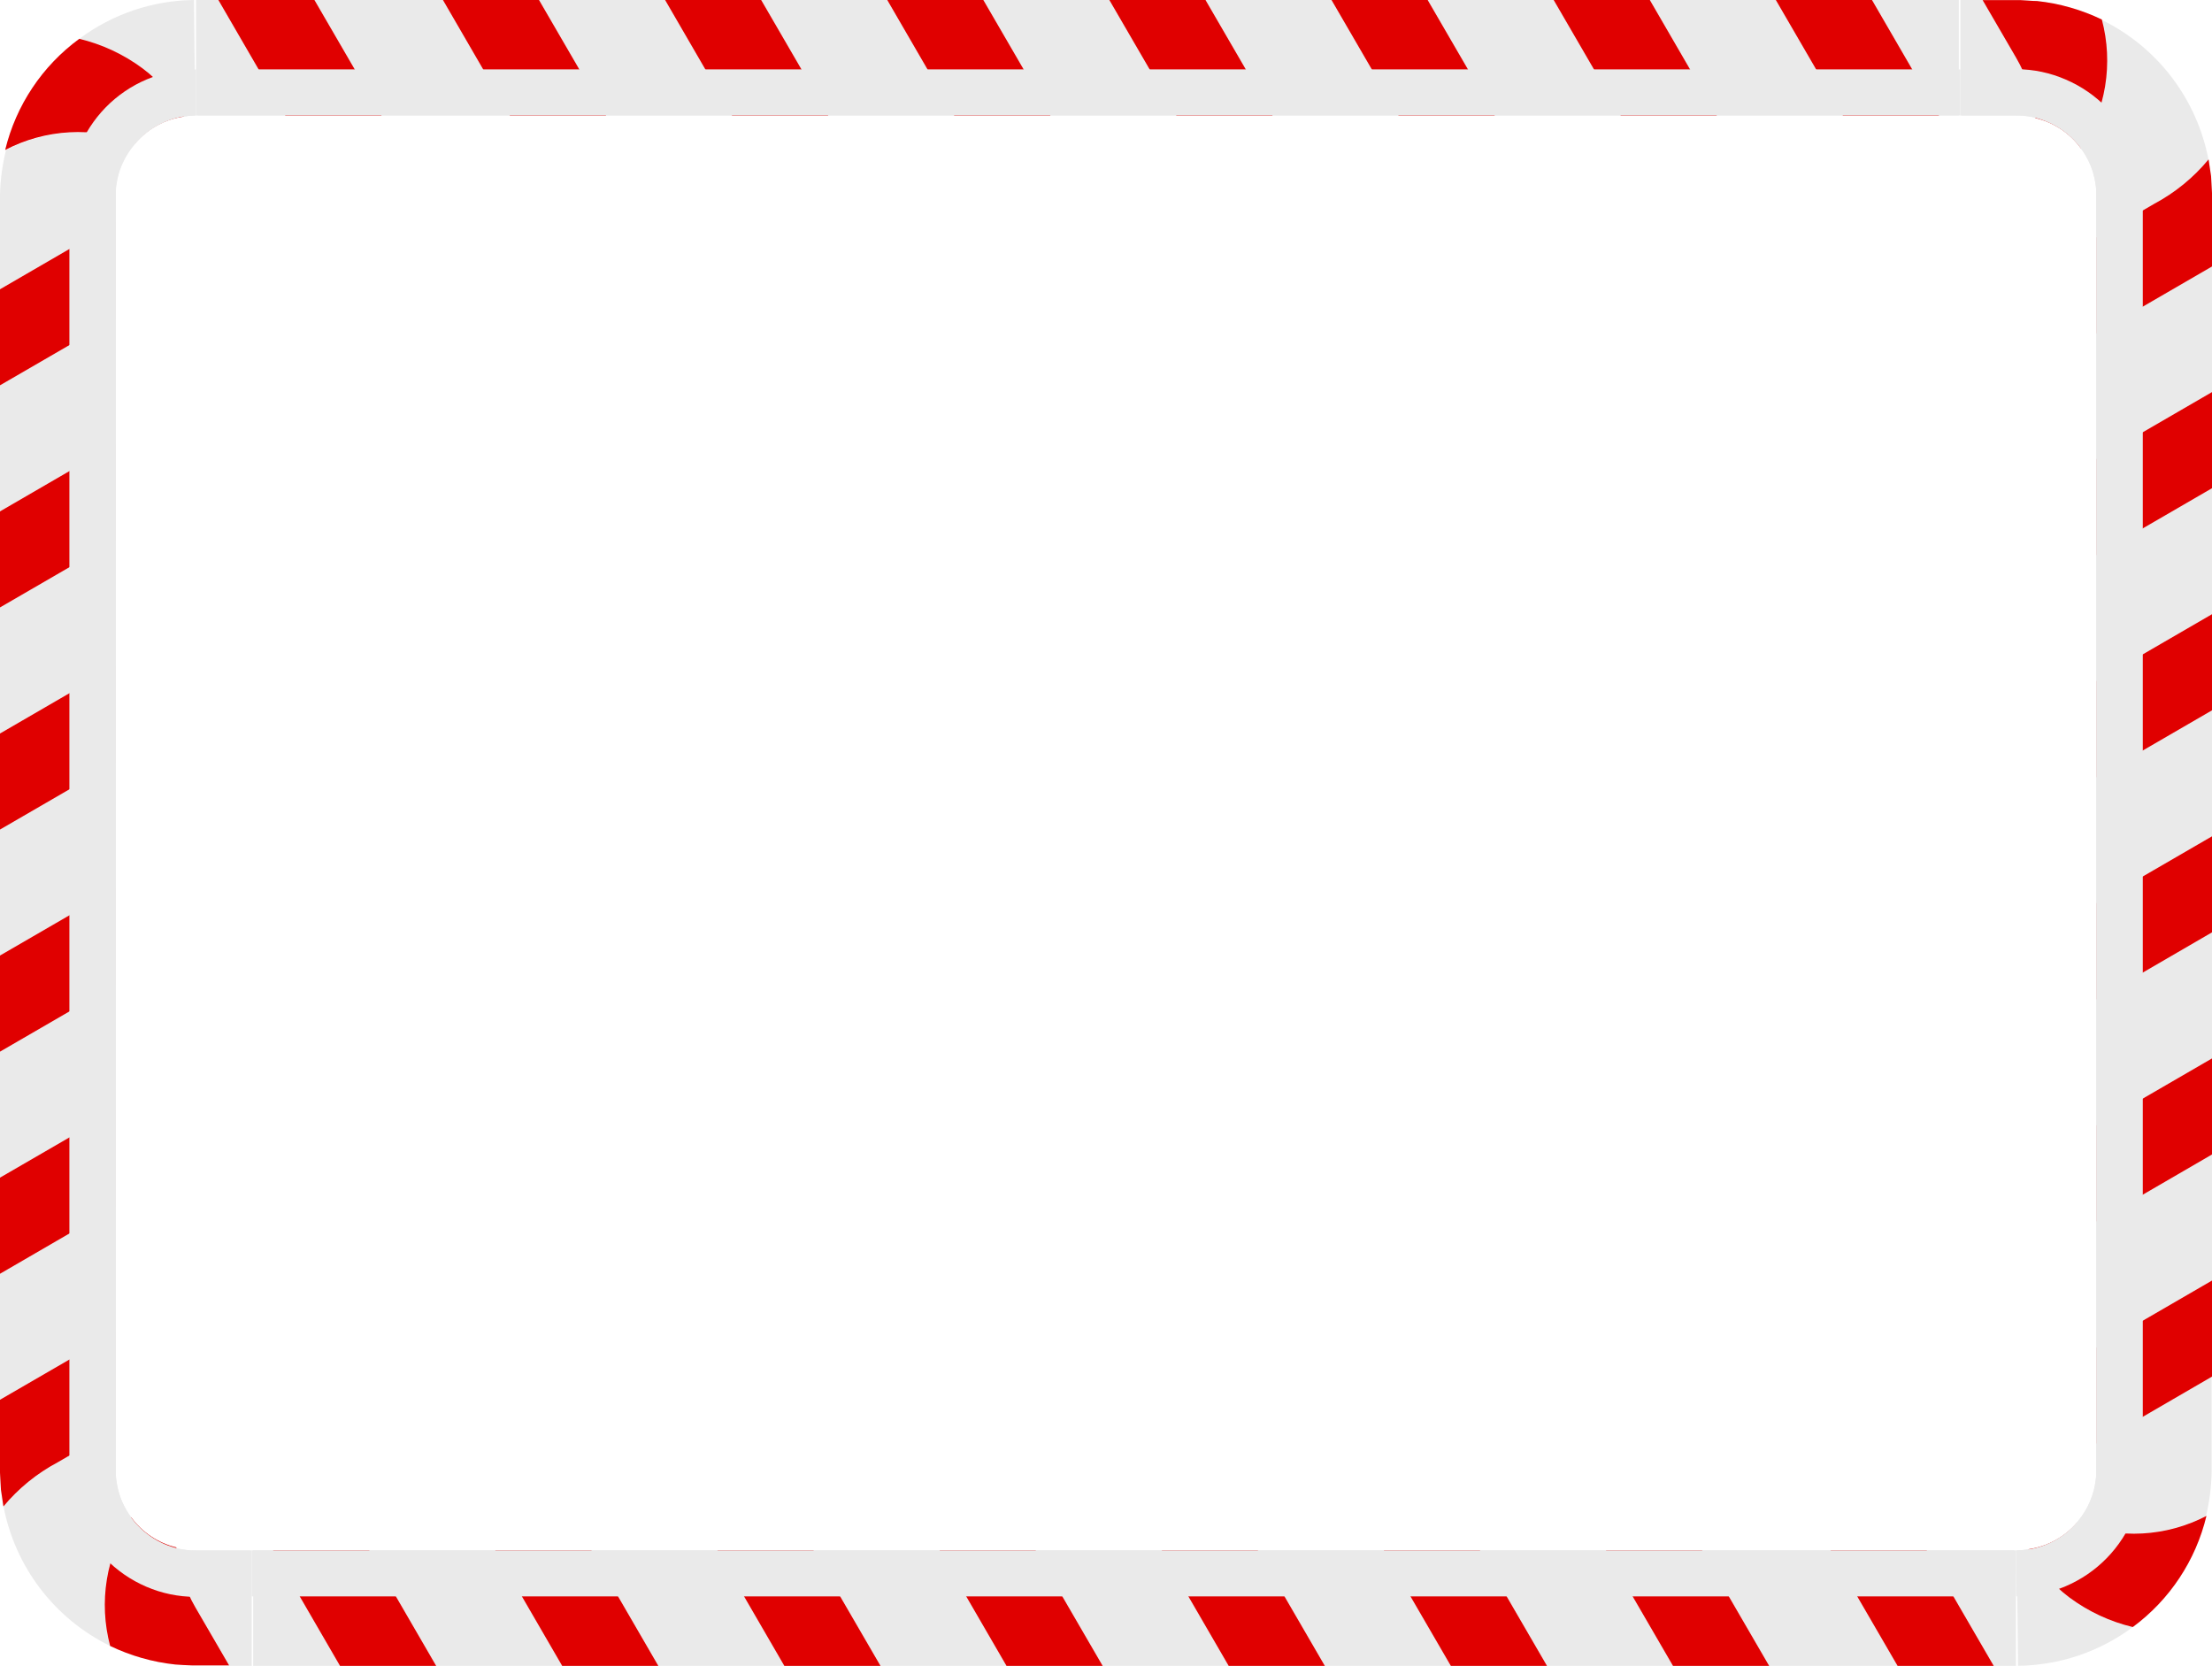 <svg width="239" height="180" viewBox="0 0 239 180" fill="none" xmlns="http://www.w3.org/2000/svg">
<path d="M87.888 167.52L95.135 180H108.749L101.512 167.52H87.888Z" fill="#EAEAEA"/>
<path d="M111.892 167.52L119.14 180H132.753L125.516 167.52H111.892Z" fill="#EAEAEA"/>
<path d="M63.894 167.52L71.131 180H84.745L77.508 167.52H63.894Z" fill="#EAEAEA"/>
<path d="M39.89 167.52L47.127 180H60.741L53.504 167.52H39.89Z" fill="#EAEAEA"/>
<path d="M27.357 167.52V180H36.737L29.5 167.52H27.357Z" fill="#EAEAEA"/>
<path d="M135.896 167.52L143.144 180H156.757L149.51 167.52H135.896Z" fill="#EAEAEA"/>
<path d="M215.416 180H217.819V167.52H208.169L215.416 180Z" fill="#EAEAEA"/>
<path d="M183.905 167.52L191.152 180H205.026L197.779 167.52H183.905Z" fill="#EAEAEA"/>
<path d="M159.901 167.52L167.148 180H180.762L173.514 167.52H159.901Z" fill="#EAEAEA"/>
<path d="M173.514 167.52L180.761 180H191.152L183.905 167.52H173.514Z" fill="#EAEAEA"/>
<g style="mix-blend-mode:multiply">
<path d="M173.514 167.52L180.761 180H191.152L183.905 167.52H173.514Z" fill="#E00000"/>
</g>
<path d="M197.779 167.52L205.026 180H215.416L208.169 167.52H197.779Z" fill="#EAEAEA"/>
<g style="mix-blend-mode:multiply">
<path d="M197.779 167.52L205.026 180H215.416L208.169 167.52H197.779Z" fill="#E00000"/>
</g>
<path d="M149.51 167.52L156.758 180H167.148L159.901 167.52H149.51Z" fill="#EAEAEA"/>
<g style="mix-blend-mode:multiply">
<path d="M149.51 167.52L156.758 180H167.148L159.901 167.52H149.51Z" fill="#E00000"/>
</g>
<path d="M125.516 167.52L132.753 180H143.144L135.897 167.52H125.516Z" fill="#EAEAEA"/>
<g style="mix-blend-mode:multiply">
<path d="M125.516 167.52L132.753 180H143.144L135.897 167.52H125.516Z" fill="#E00000"/>
</g>
<path d="M101.512 167.52L108.749 180H119.14L111.892 167.52H101.512Z" fill="#EAEAEA"/>
<g style="mix-blend-mode:multiply">
<path d="M101.512 167.52L108.749 180H119.14L111.892 167.52H101.512Z" fill="#E00000"/>
</g>
<path d="M77.508 167.52L84.745 180H95.135L87.888 167.52H77.508Z" fill="#EAEAEA"/>
<g style="mix-blend-mode:multiply">
<path d="M77.508 167.52L84.745 180H95.135L87.888 167.52H77.508Z" fill="#E00000"/>
</g>
<path d="M53.504 167.52L60.741 180H71.131L63.894 167.52H53.504Z" fill="#EAEAEA"/>
<g style="mix-blend-mode:multiply">
<path d="M53.504 167.52L60.741 180H71.131L63.894 167.52H53.504Z" fill="#E00000"/>
</g>
<path d="M29.5 167.52L36.737 180H47.127L39.89 167.52H29.5Z" fill="#EAEAEA"/>
<g style="mix-blend-mode:multiply">
<path d="M29.5 167.52L36.737 180H47.127L39.89 167.52H29.5Z" fill="#E00000"/>
</g>
<g style="mix-blend-mode:multiply">
<path d="M217.659 167.52H27.197V172.494H217.659V167.52Z" fill="#EAEAEA"/>
</g>
<path d="M12.482 58.398L0 65.635V79.256L12.482 72.01V58.398Z" fill="#EAEAEA"/>
<path d="M12.482 82.398L0 89.635V103.246L12.482 96.01V82.398Z" fill="#EAEAEA"/>
<path d="M12.482 34.398L0 41.635V55.256L12.482 48.01V34.398Z" fill="#EAEAEA"/>
<path d="M14.665 15.443C12.408 14.567 9.991 14.183 7.575 14.316C5.158 14.449 2.797 15.096 0.651 16.213C0.257 17.786 0.039 19.397 0 21.017L0 31.256L12.482 24.02V22.318C12.482 21.778 12.482 21.087 12.482 20.857C12.482 20.521 12.512 20.186 12.573 19.856C12.609 19.517 12.68 19.181 12.783 18.856C13.124 17.582 13.77 16.411 14.665 15.443Z" fill="#EAEAEA"/>
<path d="M21.091 12.48L20.961 0C16.49 0.048 12.15 1.517 8.569 4.193C11.043 4.789 13.372 5.878 15.415 7.396C17.261 8.781 18.775 10.559 19.85 12.601C20.26 12.53 20.675 12.49 21.091 12.48Z" fill="#EAEAEA"/>
<path d="M12.482 106.398L0 113.634V127.246L12.482 120.01V106.398Z" fill="#EAEAEA"/>
<path d="M24.795 180H27.197V167.52H21.191H20.48C20.245 167.505 20.011 167.474 19.78 167.43C19.549 167.408 19.32 167.361 19.099 167.29C19.304 169.588 20.015 171.813 21.181 173.805L24.795 180Z" fill="#EAEAEA"/>
<path d="M12.482 154.389L6.236 158.012C3.993 159.204 2.004 160.822 0.38 162.776C1 166.009 2.364 169.054 4.363 171.67C6.363 174.286 8.944 176.401 11.902 177.848C11.276 175.502 11.155 173.05 11.547 170.654C11.939 168.258 12.834 165.972 14.174 163.947C13.364 162.87 12.828 161.613 12.613 160.284C12.55 159.954 12.517 159.619 12.513 159.283V158.742V154.399L12.482 154.389Z" fill="#EAEAEA"/>
<path d="M12.482 130.389L0 137.635V151.246L12.482 144.01V130.389Z" fill="#EAEAEA"/>
<path d="M12.482 144.01L0 151.246V158.392C0 158.612 0 158.782 0 159.122L0.1 160.954L0.37 162.775C1.994 160.822 3.983 159.204 6.226 158.011L12.473 154.388L12.482 144.01Z" fill="#EAEAEA"/>
<g style="mix-blend-mode:multiply">
<path d="M12.482 144.01L0 151.246V158.392C0 158.612 0 158.782 0 159.122L0.1 160.954L0.37 162.775C1.994 160.822 3.983 159.204 6.226 158.011L12.473 154.388L12.482 144.01Z" fill="#E00000"/>
</g>
<path d="M14.174 163.947C12.834 165.972 11.939 168.258 11.547 170.654C11.155 173.05 11.276 175.502 11.902 177.848C14.107 178.909 16.477 179.586 18.909 179.85C19.52 179.9 20.13 179.93 20.741 179.95H21.181H24.755L21.131 173.715C19.965 171.723 19.254 169.498 19.049 167.199C17.09 166.727 15.363 165.574 14.174 163.947Z" fill="#EAEAEA"/>
<g style="mix-blend-mode:multiply">
<path d="M14.174 163.947C12.834 165.972 11.939 168.258 11.547 170.654C11.155 173.05 11.276 175.502 11.902 177.848C14.107 178.909 16.477 179.586 18.909 179.85C19.52 179.9 20.13 179.93 20.741 179.95H21.181H24.755L21.131 173.715C19.965 171.723 19.254 169.498 19.049 167.199C17.09 166.727 15.363 165.574 14.174 163.947Z" fill="#E00000"/>
</g>
<path d="M12.482 120.01L0 127.246V137.634L12.482 130.388V120.01Z" fill="#EAEAEA"/>
<g style="mix-blend-mode:multiply">
<path d="M12.482 120.01L0 127.246V137.634L12.482 130.388V120.01Z" fill="#E00000"/>
</g>
<path d="M12.482 96.01L0 103.246V113.634L12.482 106.398V96.01Z" fill="#EAEAEA"/>
<g style="mix-blend-mode:multiply">
<path d="M12.482 96.01L0 103.246V113.634L12.482 106.398V96.01Z" fill="#E00000"/>
</g>
<path d="M12.482 72.01L0 79.256V89.635L12.482 82.398V72.01Z" fill="#EAEAEA"/>
<g style="mix-blend-mode:multiply">
<path d="M12.482 72.01L0 79.256V89.635L12.482 82.398V72.01Z" fill="#E00000"/>
</g>
<path d="M12.482 48.01L0 55.256V65.635L12.482 58.398V48.01Z" fill="#EAEAEA"/>
<g style="mix-blend-mode:multiply">
<path d="M12.482 48.01L0 55.256V65.635L12.482 58.398V48.01Z" fill="#E00000"/>
</g>
<path d="M12.482 24.01L0 31.256V41.635L12.482 34.398V24.01Z" fill="#EAEAEA"/>
<g style="mix-blend-mode:multiply">
<path d="M12.482 24.01L0 31.256V41.635L12.482 34.398V24.01Z" fill="#E00000"/>
</g>
<path d="M19.85 12.6C18.775 10.559 17.261 8.781 15.415 7.396C13.372 5.878 11.043 4.789 8.569 4.193C4.565 7.126 1.728 11.38 0.561 16.203C2.714 15.079 5.083 14.428 7.509 14.295C9.935 14.162 12.361 14.55 14.625 15.433C15.966 13.888 17.823 12.881 19.85 12.6Z" fill="#EAEAEA"/>
<g style="mix-blend-mode:multiply">
<path d="M19.85 12.6C18.775 10.559 17.261 8.781 15.415 7.396C13.372 5.878 11.043 4.789 8.569 4.193C4.565 7.126 1.728 11.38 0.561 16.203C2.714 15.079 5.083 14.428 7.509 14.295C9.935 14.162 12.361 14.55 14.625 15.433C15.966 13.888 17.823 12.881 19.85 12.6Z" fill="#E00000"/>
</g>
<g style="mix-blend-mode:multiply">
<path d="M21.181 12.48C20.03 12.483 18.892 12.716 17.833 13.167C16.773 13.617 15.815 14.275 15.015 15.102C14.185 15.934 13.531 16.924 13.093 18.015C12.879 18.547 12.725 19.101 12.633 19.666C12.571 19.949 12.534 20.237 12.523 20.527V20.967V158.782C12.523 158.902 12.523 158.942 12.523 159.022V159.453C12.538 159.742 12.575 160.03 12.633 160.313C12.721 160.882 12.873 161.439 13.083 161.975C13.505 163.054 14.136 164.04 14.94 164.875C15.744 165.71 16.705 166.377 17.768 166.839C18.834 167.297 19.981 167.535 21.141 167.539H27.027V172.544H21.101C19.276 172.541 17.471 172.166 15.796 171.443C14.124 170.722 12.612 169.676 11.348 168.365C10.085 167.054 9.096 165.504 8.439 163.806C7.783 162.095 7.464 160.274 7.498 158.442V21.518C7.463 19.692 7.79 17.877 8.46 16.179C9.13 14.48 10.13 12.93 11.402 11.62C12.675 10.315 14.195 9.278 15.875 8.57C17.554 7.862 19.359 7.497 21.181 7.496V12.48Z" fill="#EAEAEA"/>
</g>
<path d="M151.112 12.48L143.864 0H130.251L137.498 12.48H151.112Z" fill="#EAEAEA"/>
<path d="M127.108 12.48L119.86 0H106.247L113.494 12.48H127.108Z" fill="#EAEAEA"/>
<path d="M175.116 12.48L167.869 0H154.255L161.502 12.48H175.116Z" fill="#EAEAEA"/>
<path d="M199.12 12.48L191.873 0H178.259L185.496 12.48H199.12Z" fill="#EAEAEA"/>
<path d="M211.643 12.48V0H202.263L209.5 12.48H211.643Z" fill="#EAEAEA"/>
<path d="M103.104 12.48L95.866 0H82.243L89.49 12.48H103.104Z" fill="#EAEAEA"/>
<path d="M23.594 0H21.181V12.48H30.831L23.594 0Z" fill="#EAEAEA"/>
<path d="M55.095 12.48L47.858 0H33.974L41.221 12.48H55.095Z" fill="#EAEAEA"/>
<path d="M79.1 12.48L71.862 0H58.239L65.486 12.48H79.1Z" fill="#EAEAEA"/>
<path d="M65.486 12.48L58.239 0H47.858L55.095 12.48H65.486Z" fill="#EAEAEA"/>
<g style="mix-blend-mode:multiply">
<path d="M65.486 12.48L58.239 0H47.858L55.095 12.48H65.486Z" fill="#E00000"/>
</g>
<path d="M41.221 12.48L33.974 0H23.594L30.831 12.48H41.221Z" fill="#EAEAEA"/>
<g style="mix-blend-mode:multiply">
<path d="M41.221 12.48L33.974 0H23.594L30.831 12.48H41.221Z" fill="#E00000"/>
</g>
<path d="M89.49 12.48L82.243 0H71.862L79.099 12.48H89.49Z" fill="#EAEAEA"/>
<g style="mix-blend-mode:multiply">
<path d="M89.49 12.48L82.243 0H71.862L79.099 12.48H89.49Z" fill="#E00000"/>
</g>
<path d="M113.494 12.48L106.247 0H95.866L103.103 12.48H113.494Z" fill="#EAEAEA"/>
<g style="mix-blend-mode:multiply">
<path d="M113.494 12.48L106.247 0H95.866L103.103 12.48H113.494Z" fill="#E00000"/>
</g>
<path d="M137.498 12.48L130.251 0H119.86L127.108 12.48H137.498Z" fill="#EAEAEA"/>
<g style="mix-blend-mode:multiply">
<path d="M137.498 12.48L130.251 0H119.86L127.108 12.48H137.498Z" fill="#E00000"/>
</g>
<path d="M161.502 12.48L154.255 0H143.865L151.112 12.48H161.502Z" fill="#EAEAEA"/>
<g style="mix-blend-mode:multiply">
<path d="M161.502 12.48L154.255 0H143.865L151.112 12.48H161.502Z" fill="#E00000"/>
</g>
<path d="M185.496 12.48L178.259 0H167.869L175.116 12.48H185.496Z" fill="#EAEAEA"/>
<g style="mix-blend-mode:multiply">
<path d="M185.496 12.48L178.259 0H167.869L175.116 12.48H185.496Z" fill="#E00000"/>
</g>
<path d="M209.5 12.48L202.263 0H191.873L199.12 12.48H209.5Z" fill="#EAEAEA"/>
<g style="mix-blend-mode:multiply">
<path d="M209.5 12.48L202.263 0H191.873L199.12 12.48H209.5Z" fill="#E00000"/>
</g>
<g style="mix-blend-mode:multiply">
<path d="M211.803 7.496H21.341V12.47H211.803V7.496Z" fill="#EAEAEA"/>
</g>
<path d="M226.528 121.602L239 114.365V100.744L226.528 107.99V121.602Z" fill="#EAEAEA"/>
<path d="M226.528 97.601L239 90.365V76.754L226.528 83.99V97.601Z" fill="#EAEAEA"/>
<path d="M226.528 145.602L239 138.365V124.744L226.528 131.99V145.602Z" fill="#EAEAEA"/>
<path d="M224.345 164.557C226.602 165.433 229.019 165.817 231.435 165.684C233.852 165.551 236.213 164.904 238.359 163.787C238.734 162.222 238.935 160.621 238.96 159.013V148.744L226.487 155.99V157.692C226.487 158.232 226.487 158.923 226.487 159.153C226.488 159.488 226.458 159.824 226.397 160.154C226.359 160.492 226.292 160.827 226.197 161.154C225.859 162.42 225.224 163.586 224.345 164.557Z" fill="#EAEAEA"/>
<path d="M217.909 167.52L218.039 179.99C222.512 179.946 226.856 178.481 230.442 175.806C227.963 175.213 225.63 174.124 223.585 172.604C221.74 171.221 220.228 169.443 219.16 167.399C218.747 167.47 218.328 167.51 217.909 167.52Z" fill="#EAEAEA"/>
<path d="M226.528 73.601L239 66.365V52.754L226.528 59.99V73.601Z" fill="#EAEAEA"/>
<path d="M214.215 0H211.813V12.48H217.819H218.519C218.755 12.49 218.99 12.52 219.22 12.57C219.452 12.587 219.681 12.634 219.901 12.711C219.696 10.412 218.985 8.187 217.819 6.195L214.215 0Z" fill="#EAEAEA"/>
<path d="M226.527 25.611L232.764 22.018C235.007 20.826 236.996 19.208 238.62 17.254C238.004 14.015 236.642 10.964 234.642 8.343C232.643 5.721 230.06 3.602 227.098 2.152C227.718 4.492 227.836 6.937 227.444 9.326C227.052 11.714 226.16 13.993 224.826 16.013C225.642 17.086 226.178 18.345 226.387 19.677C226.449 20.007 226.485 20.341 226.497 20.677V21.218V25.561L226.527 25.611Z" fill="#EAEAEA"/>
<path d="M226.528 49.601L239 42.365V28.754L226.528 35.99V49.601Z" fill="#EAEAEA"/>
<path d="M226.528 36.03L239 28.794V21.608C239 21.388 239 21.217 239 20.867L238.9 19.036L238.63 17.224C237.006 19.189 235.013 20.818 232.764 22.018L226.528 25.641V36.03Z" fill="#EAEAEA"/>
<g style="mix-blend-mode:multiply">
<path d="M226.528 36.03L239 28.794V21.608C239 21.388 239 21.217 239 20.867L238.9 19.036L238.63 17.224C237.006 19.189 235.013 20.818 232.764 22.018L226.528 25.641V36.03Z" fill="#E00000"/>
</g>
<path d="M224.826 16.013C226.166 13.988 227.061 11.702 227.453 9.306C227.845 6.91 227.724 4.458 227.098 2.112C224.894 1.049 222.524 0.372 220.091 0.11C219.48 0.11 218.87 0.03 218.259 0.01H217.819H214.215L217.839 6.245C219.005 8.236 219.716 10.461 219.921 12.76C221.893 13.223 223.633 14.377 224.826 16.013Z" fill="#EAEAEA"/>
<g style="mix-blend-mode:multiply">
<path d="M224.826 16.013C226.166 13.988 227.061 11.702 227.453 9.306C227.845 6.91 227.724 4.458 227.098 2.112C224.894 1.049 222.524 0.372 220.091 0.11C219.48 0.11 218.87 0.03 218.259 0.01H217.819H214.215L217.839 6.245C219.005 8.236 219.716 10.461 219.921 12.76C221.893 13.223 223.633 14.377 224.826 16.013Z" fill="#E00000"/>
</g>
<path d="M226.528 59.99L239 52.754V42.365L226.528 49.601V59.99Z" fill="#EAEAEA"/>
<g style="mix-blend-mode:multiply">
<path d="M226.528 59.99L239 52.754V42.365L226.528 49.601V59.99Z" fill="#E00000"/>
</g>
<path d="M226.528 83.99L239 76.754V66.365L226.528 73.601V83.99Z" fill="#EAEAEA"/>
<g style="mix-blend-mode:multiply">
<path d="M226.528 83.99L239 76.754V66.365L226.528 73.601V83.99Z" fill="#E00000"/>
</g>
<path d="M226.528 107.99L239 100.744V90.365L226.528 97.601V107.99Z" fill="#EAEAEA"/>
<g style="mix-blend-mode:multiply">
<path d="M226.528 107.99L239 100.744V90.365L226.528 97.601V107.99Z" fill="#E00000"/>
</g>
<path d="M226.528 131.99L239 124.744V114.365L226.528 121.601V131.99Z" fill="#EAEAEA"/>
<g style="mix-blend-mode:multiply">
<path d="M226.528 131.99L239 124.744V114.365L226.528 121.601V131.99Z" fill="#E00000"/>
</g>
<path d="M226.528 155.99L239 148.744V138.365L226.528 145.601V155.99Z" fill="#EAEAEA"/>
<g style="mix-blend-mode:multiply">
<path d="M226.528 155.99L239 148.744V138.365L226.528 145.601V155.99Z" fill="#E00000"/>
</g>
<path d="M219.16 167.399C220.228 169.443 221.74 171.221 223.585 172.604C225.63 174.124 227.963 175.213 230.441 175.806C234.426 172.865 237.245 168.612 238.399 163.796C236.253 164.914 233.892 165.561 231.476 165.694C229.059 165.826 226.642 165.442 224.385 164.567C223.04 166.107 221.185 167.112 219.16 167.399Z" fill="#EAEAEA"/>
<g style="mix-blend-mode:multiply">
<path d="M219.16 167.399C220.228 169.443 221.74 171.221 223.585 172.604C225.63 174.124 227.963 175.213 230.441 175.806C234.426 172.865 237.245 168.612 238.399 163.796C236.253 164.914 233.892 165.561 231.476 165.694C229.059 165.826 226.642 165.442 224.385 164.567C223.04 166.107 221.185 167.112 219.16 167.399Z" fill="#E00000"/>
</g>
<g style="mix-blend-mode:multiply">
<path d="M217.819 167.519C218.978 167.523 220.126 167.293 221.195 166.843C222.263 166.392 223.229 165.73 224.035 164.897C225.251 163.65 226.067 162.068 226.377 160.353C226.429 160.069 226.466 159.781 226.487 159.493V159.052V21.238C226.494 21.158 226.494 21.077 226.487 20.997V20.557C226.474 20.268 226.44 19.98 226.387 19.696C226.291 19.122 226.137 18.558 225.927 18.015C225.501 16.938 224.866 15.957 224.059 15.127C223.251 14.297 222.287 13.636 221.222 13.181C220.158 12.718 219.009 12.48 217.849 12.48H211.943V7.476H217.879C219.719 7.483 221.539 7.868 223.224 8.607C224.897 9.329 226.409 10.375 227.674 11.686C228.939 12.997 229.931 14.546 230.592 16.243C231.239 17.956 231.555 19.777 231.523 21.608V158.482C231.562 160.305 231.238 162.118 230.569 163.814C229.899 165.511 228.898 167.057 227.624 168.361C226.35 169.666 224.828 170.704 223.148 171.413C221.468 172.123 219.663 172.49 217.839 172.494L217.819 167.519Z" fill="#EAEAEA"/>
</g>
</svg>
